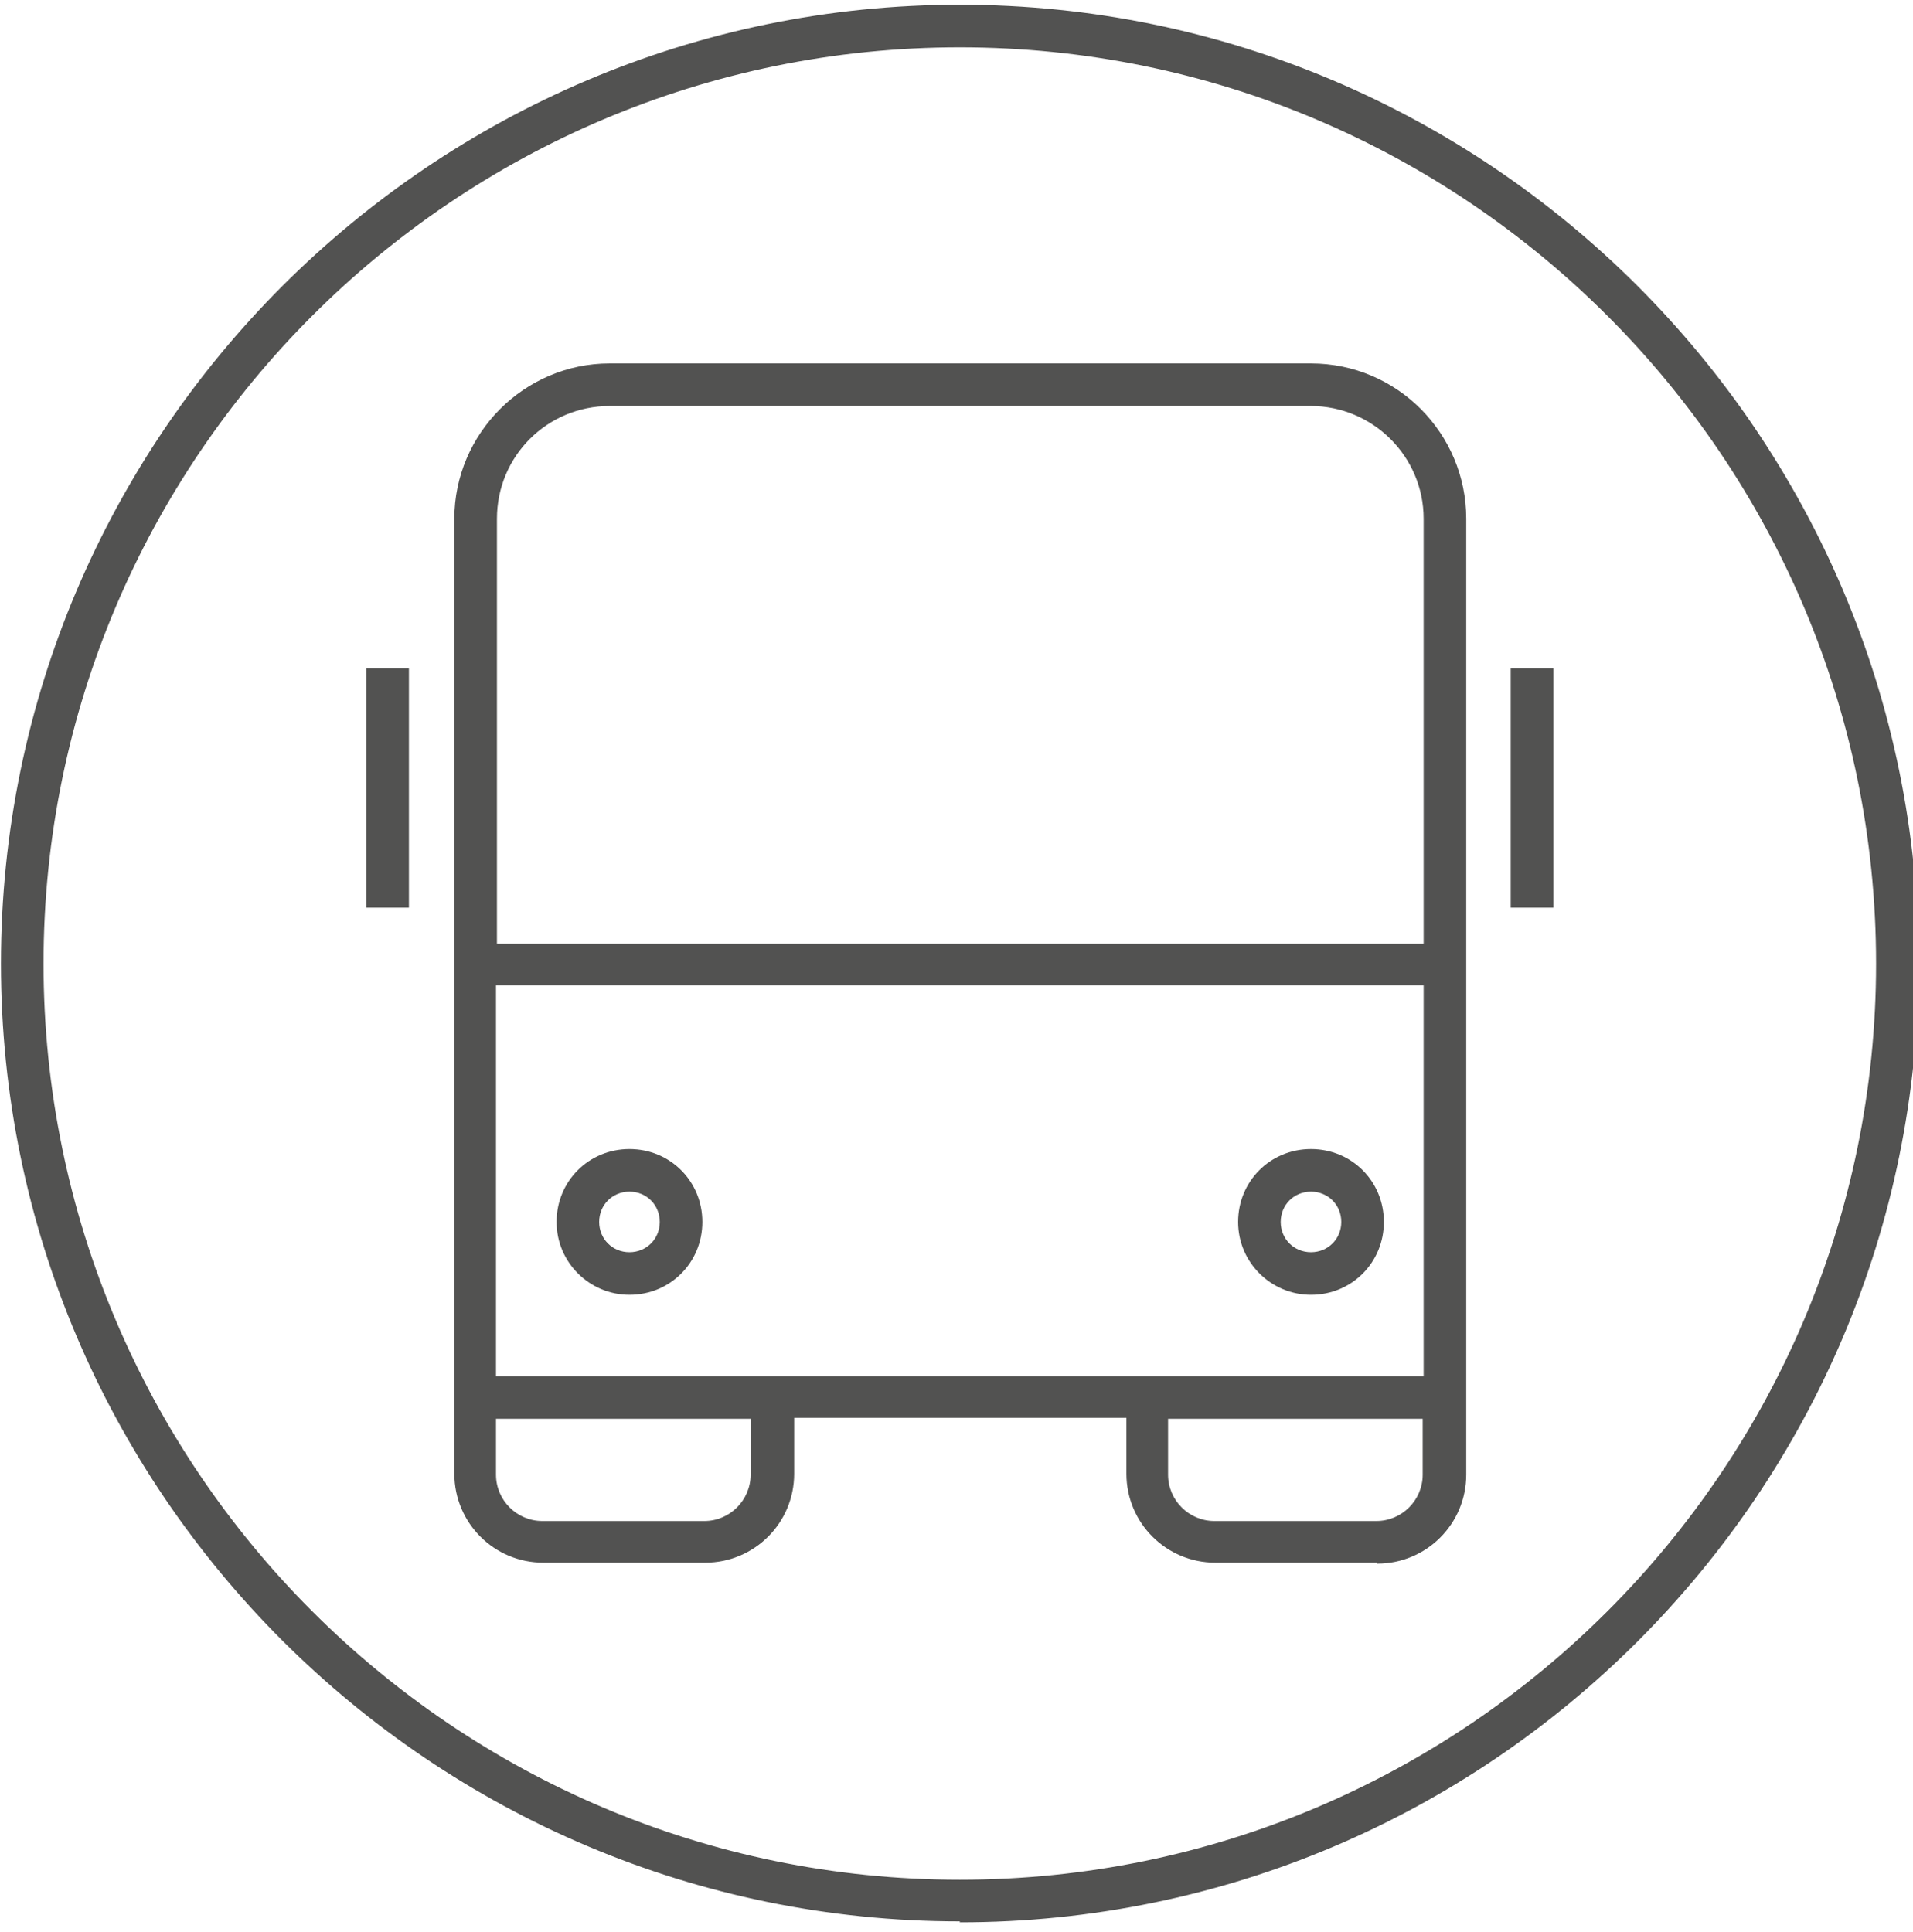 <?xml version="1.0" encoding="UTF-8"?>
<svg xmlns="http://www.w3.org/2000/svg" version="1.1" viewBox="0 0 202.1 204.1">
  <defs>
    <style>
      .cls-1 {
        fill: #525251;
      }
    </style>
  </defs>
  <!-- Generator: Adobe Illustrator 28.6.0, SVG Export Plug-In . SVG Version: 1.2.0 Build 709)  -->
  <g>
    <g id="Ebene_1">
      <g>
        <g>
          <path class="cls-1" d="M101.4,203C45.6,203,.1,157.6.1,101.8S45.6.5,101.4.5s101.3,45.4,101.3,101.3-45.4,101.3-101.3,101.3ZM101.4,5C48,5,4.6,48.4,4.6,101.8s43.4,96.8,96.8,96.8,96.8-43.4,96.8-96.8S154.8,5,101.4,5Z"/>
          <path class="cls-1" d="M145.5,165.1h-17.1c-5.2,0-9.4-4.2-9.4-9.4v-5.9h-35.1v5.9c0,5.2-4.2,9.4-9.4,9.4h-17.1c-5.2,0-9.4-4.2-9.4-9.4V54.8c0-9,7.4-16.4,16.4-16.4h74.1c9.1,0,16.4,7.4,16.4,16.4v101c0,5.2-4.2,9.4-9.4,9.4ZM123.4,149.9v5.9c0,2.7,2.2,4.9,4.9,4.9h17.1c2.7,0,4.9-2.2,4.9-4.9v-5.9h-27ZM52.4,149.9v5.9c0,2.7,2.2,4.9,4.9,4.9h17.1c2.7,0,4.9-2.2,4.9-4.9v-5.9h-27ZM119,145.4h31.4v-41.3H52.4v41.3h66.6ZM52.4,99.7h98v-44.9c0-6.6-5.4-11.9-11.9-11.9h-74.1c-6.6,0-11.9,5.3-11.9,11.9v44.9ZM138.5,136.8c-4.2,0-7.7-3.4-7.7-7.7s3.4-7.7,7.7-7.7,7.7,3.4,7.7,7.7-3.4,7.7-7.7,7.7ZM138.5,125.9c-1.8,0-3.2,1.4-3.2,3.2s1.4,3.2,3.2,3.2,3.2-1.4,3.2-3.2-1.4-3.2-3.2-3.2ZM66.5,136.8c-4.2,0-7.7-3.4-7.7-7.7s3.4-7.7,7.7-7.7,7.7,3.4,7.7,7.7-3.4,7.7-7.7,7.7ZM66.5,125.9c-1.8,0-3.2,1.4-3.2,3.2s1.4,3.2,3.2,3.2,3.2-1.4,3.2-3.2-1.4-3.2-3.2-3.2Z"/>
        </g>
        <path class="cls-1" d="M164.1,95.9h-4.5v-25.3h4.5v25.3ZM43.2,95.9h-4.5v-25.3h4.5v25.3Z"/>
      </g>
    </g>
  </g>
</svg>